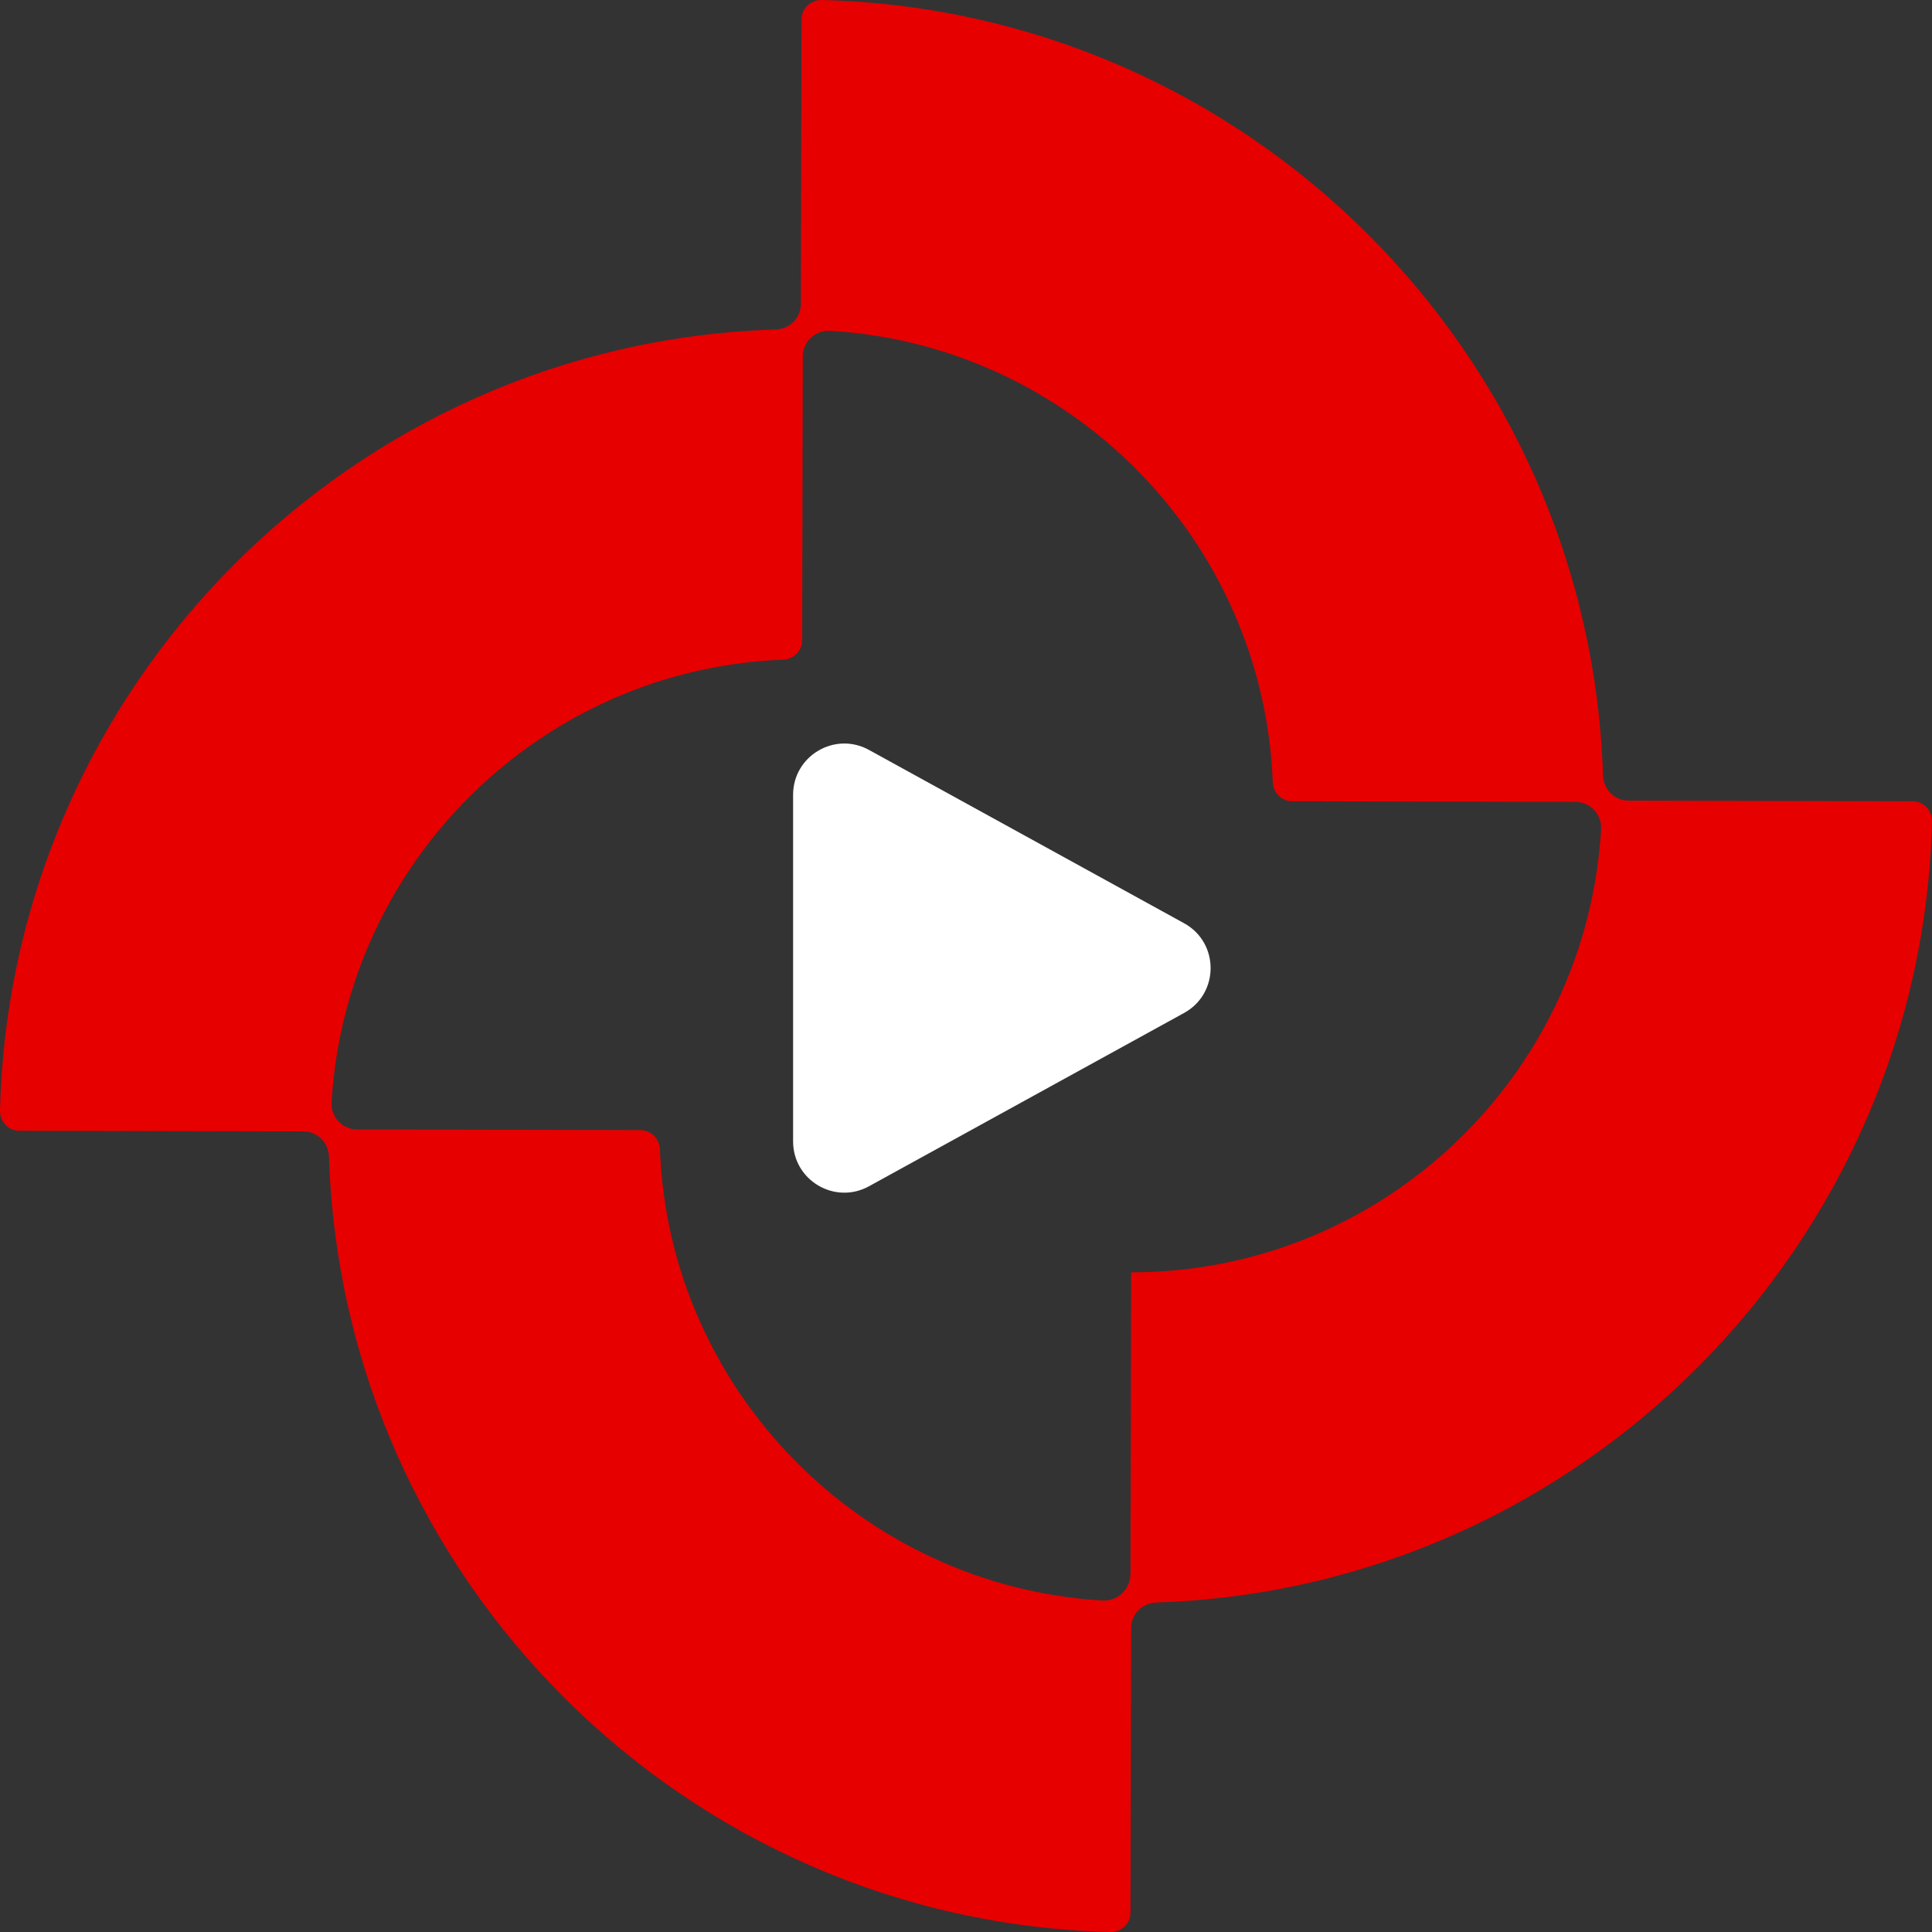 <svg width="1000" height="1000" viewBox="0 0 1000 1000" fill="none" xmlns="http://www.w3.org/2000/svg">
<rect x="0" y="0" width="1000" height="1000" fill="#333333" stroke="none"/>
<path d="M829.723 401.399C822.726 182.212 645.118 5.33 425.192 0C419.527 0 414.862 4.33 414.862 9.993L414.528 157.229C414.528 164.557 408.864 170.22 401.533 170.553C182.273 177.215 5.332 355.097 0 574.95C0 580.613 4.332 585.276 9.997 585.276L156.948 585.61C164.279 585.61 169.943 591.272 170.277 598.601C177.274 817.788 355.215 994.67 574.808 1000C580.473 1000 585.138 995.67 585.138 990.007L585.471 842.771C585.471 835.443 591.136 829.78 598.467 829.447C817.727 822.452 994.668 644.57 1000 425.05C1000 419.387 995.668 414.723 990.003 414.723L843.052 414.39C835.721 414.39 830.057 408.727 829.723 401.399ZM570.81 828.448C446.185 821.119 346.218 719.853 341.553 594.604C341.22 589.274 336.888 584.943 331.556 584.943L184.938 584.61C177.274 584.61 171.276 578.281 171.609 570.62C178.94 446.036 280.24 346.103 405.531 341.439C410.863 341.106 415.195 336.775 415.195 331.446L415.528 184.544C415.528 176.882 421.859 170.886 429.523 171.219C554.149 178.548 654.115 279.813 658.78 405.063C659.114 410.393 663.445 414.723 668.777 414.723L815.395 415.057C823.059 415.057 829.057 421.386 828.724 429.047C821.393 556.962 715.095 658.561 585.471 658.561L585.138 815.123C584.805 822.785 578.474 828.781 570.81 828.448Z" fill="#E60000"/>
<path fill-rule="evenodd" clip-rule="evenodd" d="M410.506 411.379C410.506 391.223 432.115 378.446 449.776 388.159L612.882 477.867C631.187 487.935 631.187 514.238 612.882 524.306L449.776 614.014C432.115 623.728 410.506 610.95 410.506 590.795V411.379Z" fill="white"/>
</svg>
